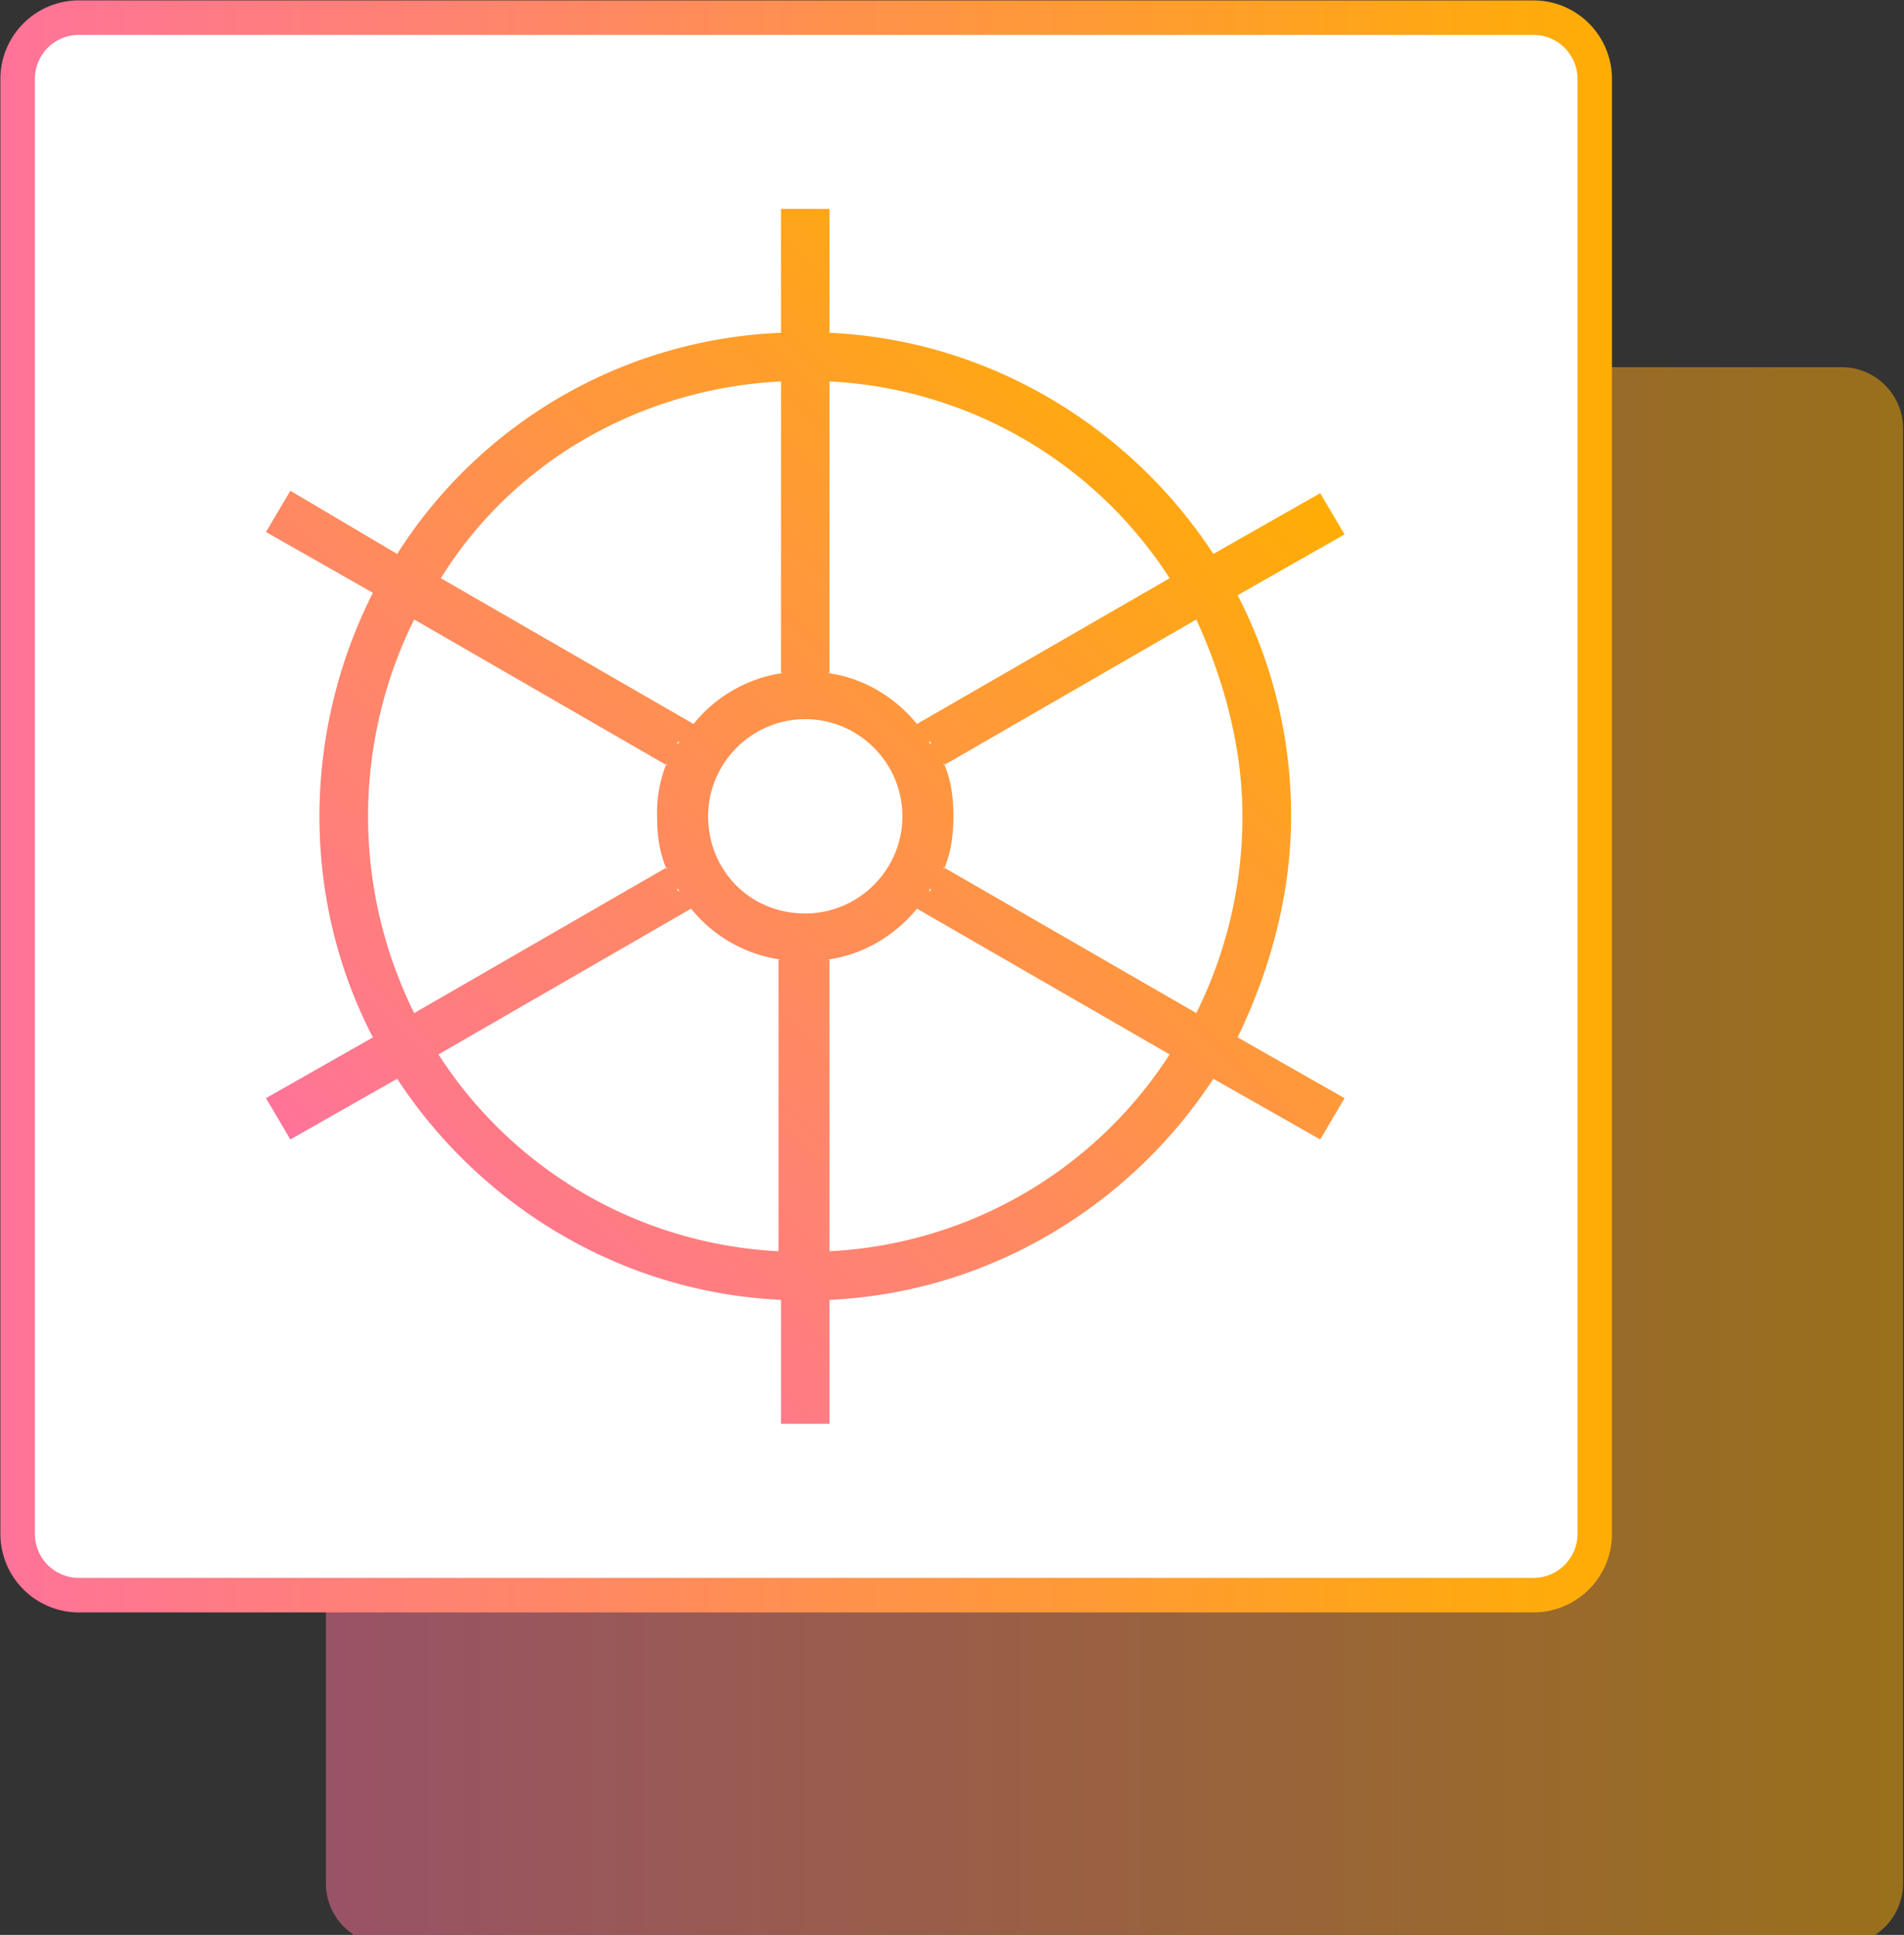 <svg xmlns="http://www.w3.org/2000/svg" viewBox="0 0 36.802 37.389"><rect x="0" y="0" width="36.802" height="37.389" fill="#333333" stroke="none"/><defs><linearGradient x1="0" y1="0" x2="1" y2="0" gradientUnits="userSpaceOnUse" gradientTransform="matrix(22.868 0 0 -22.868 32.896 581.771)" spreadMethod="pad" id="b"><stop style="stop-opacity:1;stop-color:#ff7399" offset="0"/><stop style="stop-opacity:1;stop-color:#ffad05" offset="1"/></linearGradient><linearGradient x1="0" y1="0" x2="1" y2="0" gradientUnits="userSpaceOnUse" gradientTransform="matrix(23.368 0 0 -23.368 -22.23 11.434)" spreadMethod="pad" id="c"><stop style="stop-opacity:1;stop-color:#ff7399" offset="0"/><stop style="stop-opacity:1;stop-color:#ffad05" offset="1"/></linearGradient><linearGradient x1="0" y1="0" x2="1" y2="0" gradientUnits="userSpaceOnUse" gradientTransform="scale(17.146) rotate(45 -39.892 19.309)" spreadMethod="pad" id="e"><stop style="stop-opacity:1;stop-color:#ff7399" offset="0"/><stop style="stop-opacity:1;stop-color:#ffad05" offset="1"/></linearGradient><clipPath clipPathUnits="userSpaceOnUse" id="a"><path d="M0 842h596V0H0Z" transform="matrix(1.333 0 0 -1.333 814.667 1122.667)"/></clipPath><clipPath clipPathUnits="userSpaceOnUse" id="d"><path d="M0 842h596V0H0Z" transform="translate(-50.393 -575.26)"/></clipPath></defs><g opacity=".5" clip-path="url(#a)" transform="translate(-852.218 -324.829)"><path d="M54.876 570.337H33.785a.889.889 0 0 0-.889.889v21.09c0 .491.398.889.889.889h21.091a.889.889 0 0 0 .889-.889v-21.09a.889.889 0 0 0-.889-.889" transform="matrix(1.333 0 0 -1.333 814.667 1122.667)" style="fill:url(#b);stroke:none"/></g><path d="M0 0h-21.09a.889.889 0 0 0-.889.889v21.09c0 .491.398.889.889.889H0a.889.889 0 0 0 .889-.889V.889A.889.889 0 0 0 0 0" style="fill:#fff;fill-opacity:1;fill-rule:nonzero;stroke:url(#c);stroke-width:.5;stroke-linecap:butt;stroke-linejoin:miter;stroke-miterlimit:10;stroke-dasharray:none;stroke-opacity:1" transform="matrix(1.333 0 0 -1.333 29.639 30.824)" clip-path="url(#d)"/><path d="M39.496 595.5v-1.796a6.922 6.922 0 0 1-5.566-3.206l-1.549.916-.353-.598 1.55-.881a7.205 7.205 0 0 1-.775-3.24c0-1.163.282-2.255.775-3.205l-1.55-.881.353-.599 1.549.88c1.198-1.831 3.241-3.098 5.566-3.205v-1.796h.703v1.796c2.325.107 4.368 1.374 5.566 3.205l1.55-.88.352.599-1.55.881c.458.95.775 2.042.775 3.205a6.95 6.95 0 0 1-.775 3.205l1.55.881-.352.598-1.55-.881c-1.198 1.832-3.241 3.1-5.566 3.206v1.796zm.668-6.727h.035v4.226a6.24 6.24 0 0 0 4.932-2.853l-3.664-2.113c-.316.388-.774.67-1.303.74m-5.6 1.373c1.022 1.655 2.853 2.748 4.932 2.853v-4.226h.035a2.032 2.032 0 0 1-1.303-.74zm10.954-.598c.387-.845.669-1.832.669-2.853a6.412 6.412 0 0 0-.669-2.853l-3.651 2.106-.012-.028v.035l.012-.007c.096.237.129.476.129.747s-.033.509-.129.746l-.012-.006v.035l.012-.029zm-12.01-2.853c0 1.021.247 2.008.669 2.853l3.651-2.107.012.029v-.035l-.012.006a1.921 1.921 0 0 1-.129-.746c0-.271.033-.51.129-.747l.012.007v-.035l-.012.028-3.651-2.106a6.425 6.425 0 0 0-.669 2.853m4.931 0c0 .775.634 1.408 1.409 1.408.774 0 1.408-.633 1.408-1.408 0-.775-.634-1.409-1.408-1.409-.81 0-1.409.634-1.409 1.409m3.205 1.091.035-.035c-.035 0-.035 0-.035.035m-3.628 0c0-.035 0-.035-.035-.035l.035.035m3.663-2.148-.035-.035c0 .035 0 .035.035.035m-3.698 0c.035 0 .035 0 .035-.035zm3.486-.282 3.664-2.113a6.237 6.237 0 0 0-4.932-2.853v4.227h-.035c.529.07.987.352 1.303.739m-6.938-2.113 3.663 2.113a2.04 2.04 0 0 1 1.304-.739h-.036v-4.227a6.235 6.235 0 0 0-4.931 2.853" transform="matrix(1.333 0 0 -1.333 -37.552 797.838)" style="fill:url(#e);stroke:none"/></svg>

